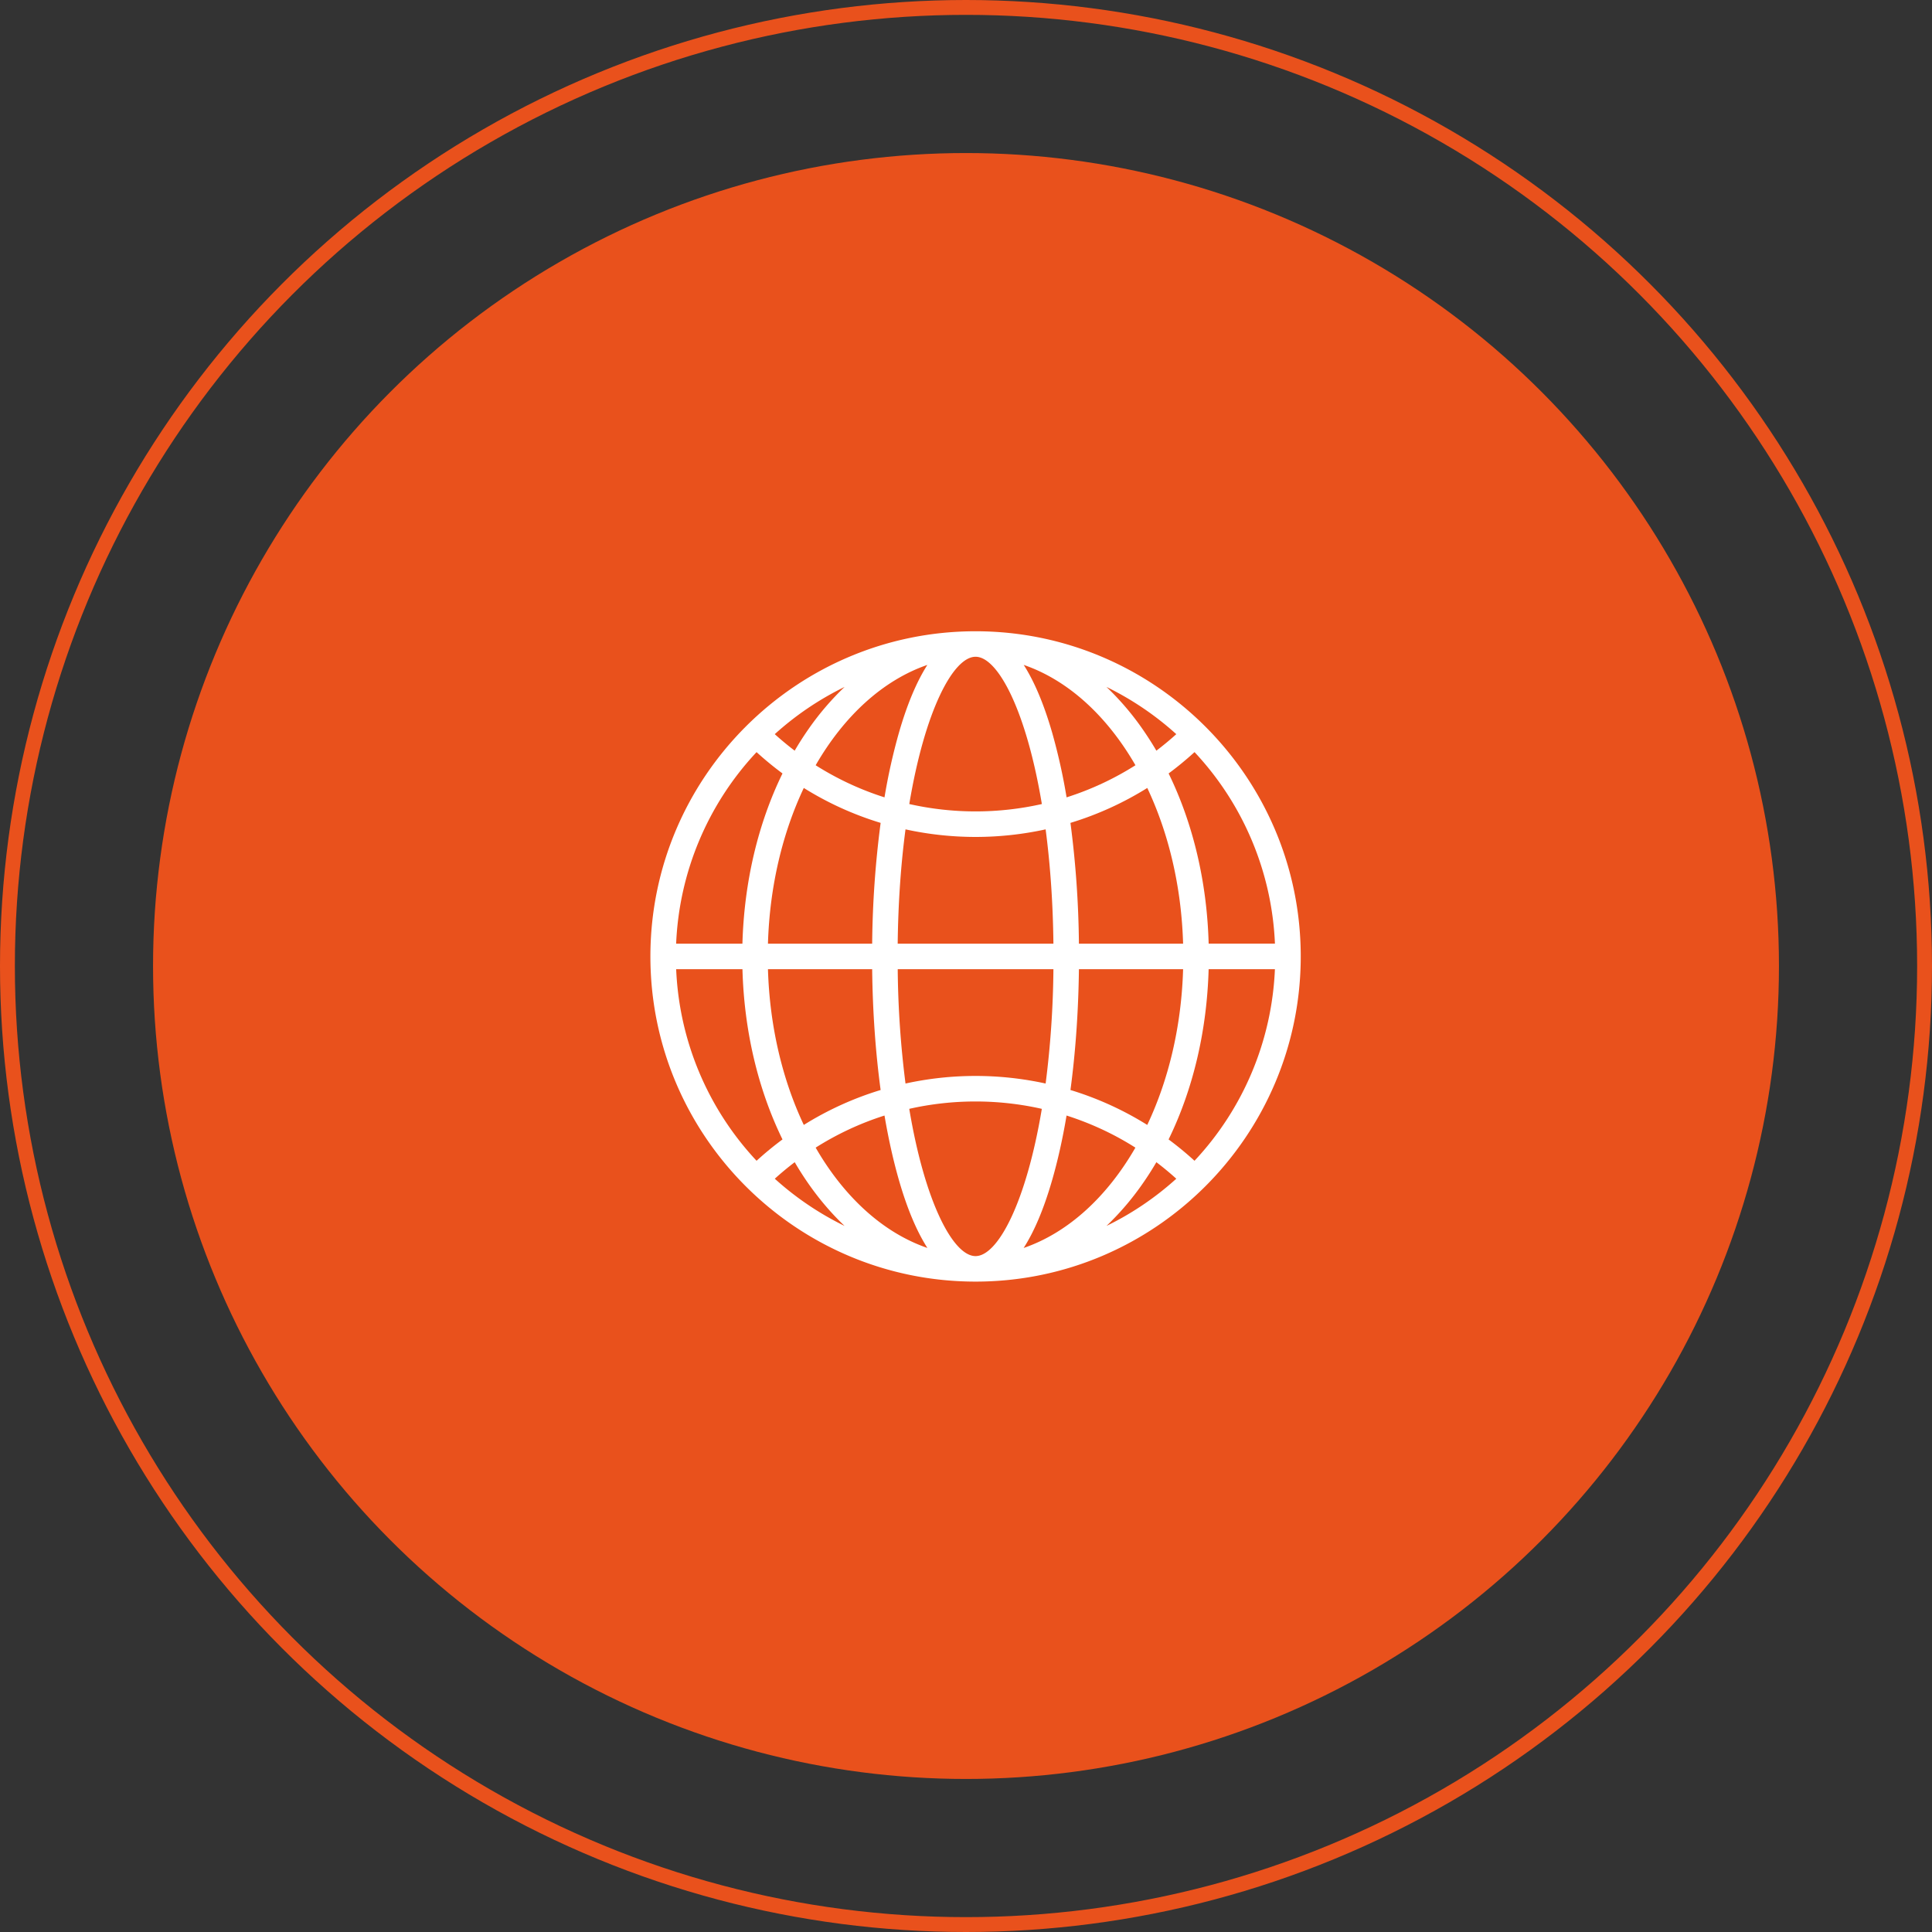<svg width="65" height="65" viewBox="0 0 65 65" xmlns="http://www.w3.org/2000/svg">
    <rect x="0" y="0" width="65" height="65" fill="#333333" stroke="none"/>
    <g fill="none" fill-rule="evenodd">
        <circle fill="#E9511C" cx="32.5" cy="32.5" r="27.351"/>
        <circle stroke="#E9511C" stroke-width=".5" cx="32.5" cy="32.5" r="32.25"/>
        <path d="M32.822 21.238c-6.033 0-10.94 4.908-10.94 10.94 0 6.033 4.907 10.94 10.94 10.94 6.032 0 10.94-4.907 10.94-10.94 0-6.032-4.908-10.94-10.94-10.94zm10.072 10.51h-2.23c-.056-2.07-.524-4.042-1.347-5.726.301-.223.592-.463.872-.718a10.045 10.045 0 0 1 2.705 6.445zm-7.502-7.122c-.275-.946-.594-1.7-.95-2.256 1.496.514 2.806 1.723 3.759 3.376a9.97 9.97 0 0 1-2.317 1.08 19.803 19.803 0 0 0-.492-2.2zm-.34 2.425a10.153 10.153 0 0 1-4.46 0c.525-3.15 1.479-4.955 2.23-4.955.75 0 1.705 1.805 2.23 4.955zm-4.85 4.698c.017-1.419.112-2.707.263-3.846a11.024 11.024 0 0 0 4.714 0c.15 1.14.246 2.427.262 3.846h-5.238zm5.239.859a32.332 32.332 0 0 1-.262 3.846 11.023 11.023 0 0 0-4.714 0 32.334 32.334 0 0 1-.262-3.846h5.238zM31.2 22.37c-.355.556-.675 1.31-.949 2.256a19.777 19.777 0 0 0-.493 2.2 9.97 9.97 0 0 1-2.316-1.08c.952-1.653 2.263-2.862 3.759-3.376zm-1.572 5.315a33.447 33.447 0 0 0-.285 4.064h-3.506c.057-1.937.494-3.733 1.206-5.239.808.505 1.676.899 2.585 1.175zm-.285 4.923c.016 1.424.114 2.8.285 4.064a10.82 10.82 0 0 0-2.585 1.175c-.712-1.506-1.149-3.303-1.206-5.24h3.506zm.415 4.924c.135.792.3 1.531.493 2.198.274.946.594 1.7.95 2.256-1.496-.514-2.806-1.722-3.759-3.375a9.971 9.971 0 0 1 2.316-1.08zm.832-.226a10.153 10.153 0 0 1 4.461 0c-.525 3.15-1.48 4.954-2.23 4.954-.751 0-1.705-1.805-2.23-4.954zm3.85 4.68c.357-.555.676-1.31.95-2.255.194-.668.36-1.407.493-2.2.814.26 1.592.62 2.316 1.08-.952 1.653-2.263 2.861-3.758 3.375zm1.574-5.314c.17-1.265.268-2.64.285-4.064h3.505c-.056 1.936-.493 3.733-1.206 5.239a10.82 10.82 0 0 0-2.584-1.175zm.285-4.923a33.434 33.434 0 0 0-.285-4.064c.908-.276 1.776-.67 2.585-1.175.712 1.506 1.149 3.302 1.205 5.239H36.3zm3.276-7.049c-.216.196-.44.38-.67.556a10.721 10.721 0 0 0-.487-.758 9.256 9.256 0 0 0-1.192-1.387 10.12 10.12 0 0 1 2.35 1.59zm-12.352-.202c-.171.243-.334.496-.487.758-.23-.175-.453-.36-.67-.556a10.12 10.12 0 0 1 2.35-1.589 9.253 9.253 0 0 0-1.193 1.387zm-1.77.806c.28.255.572.495.873.718-.823 1.684-1.29 3.655-1.348 5.727h-2.23a10.045 10.045 0 0 1 2.706-6.445zm-2.704 7.304h2.23c.056 2.071.524 4.043 1.347 5.727a11.04 11.04 0 0 0-.872.718 10.044 10.044 0 0 1-2.705-6.445zm3.318 7.049c.216-.196.44-.381.67-.556.153.261.315.514.486.757.369.522.768.985 1.192 1.387a10.121 10.121 0 0 1-2.348-1.588zm12.351.201c.172-.243.334-.496.487-.757.23.175.454.36.67.556-.7.633-1.49 1.17-2.349 1.588a9.261 9.261 0 0 0 1.192-1.387zm1.77-.805a11.04 11.04 0 0 0-.872-.718c.823-1.684 1.29-3.656 1.347-5.727h2.23a10.045 10.045 0 0 1-2.705 6.445z" fill="#FFF" fill-rule="nonzero"/>
    </g>
</svg>
